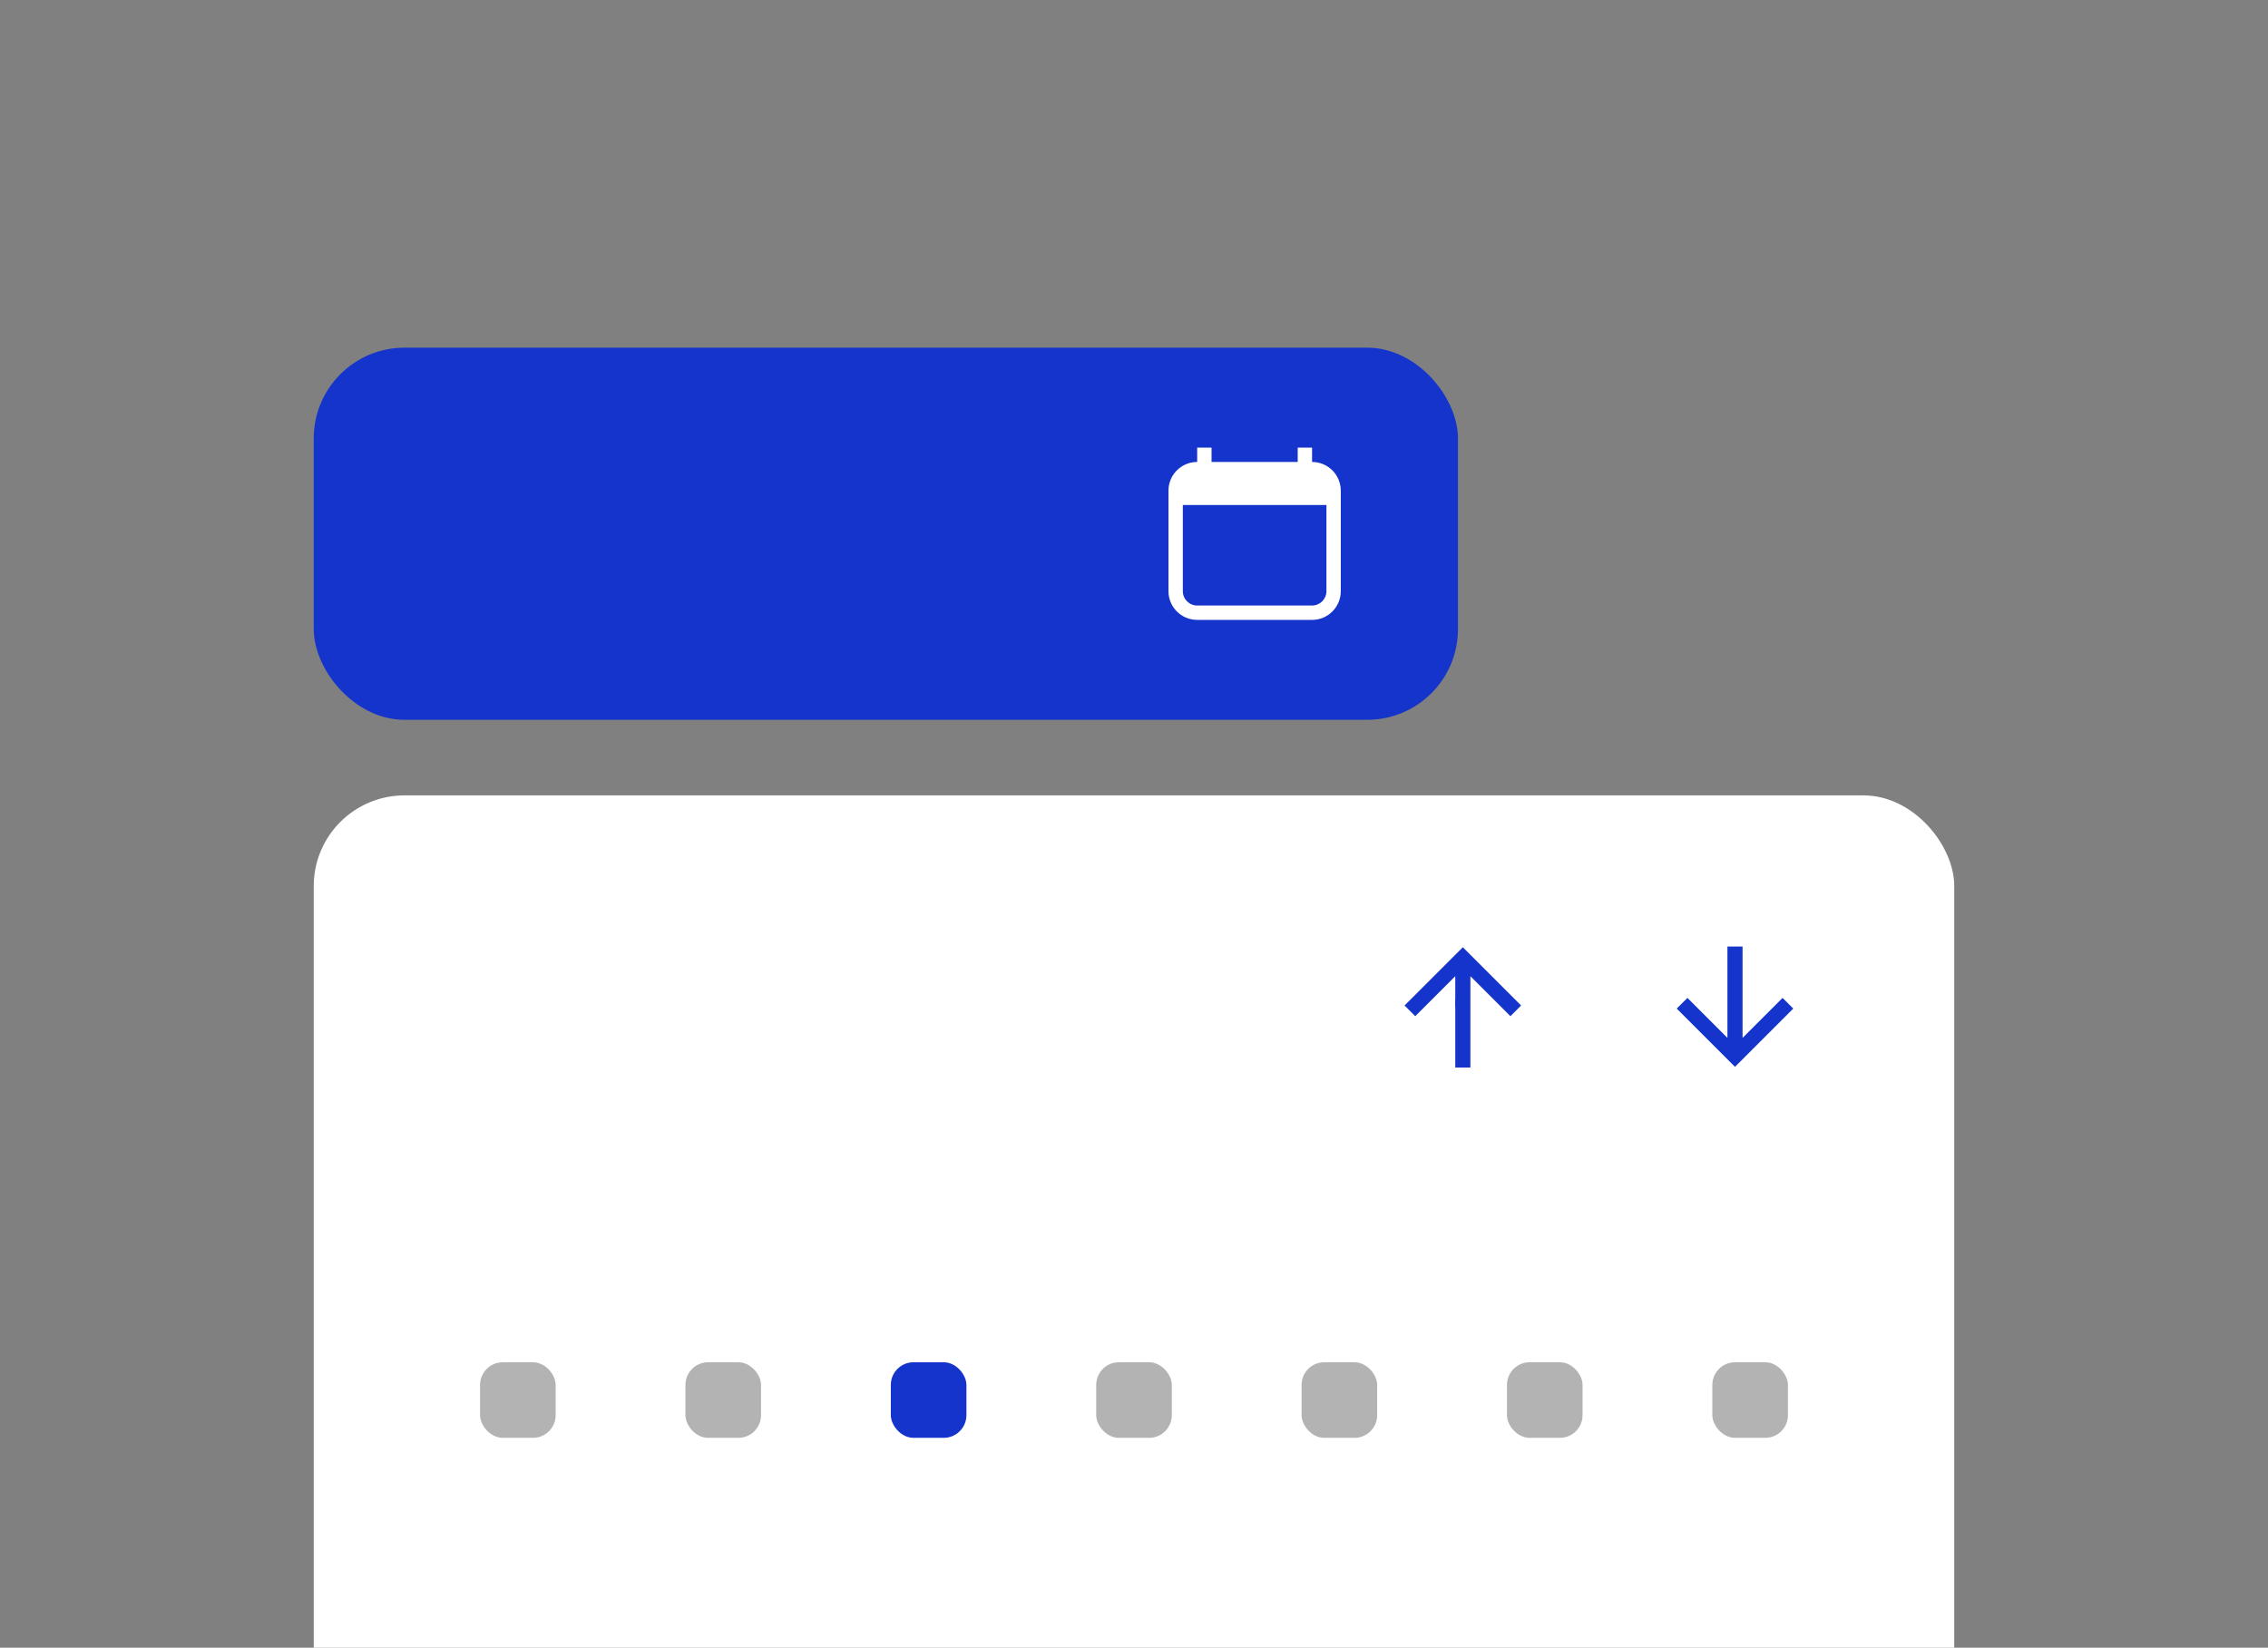 <svg width="300" height="218" viewBox="0 0 300 218" fill="none" xmlns="http://www.w3.org/2000/svg">
<rect x="0" y="0" width="300" height="218" fill="#808080" stroke="none"/>
<g clip-path="url(#clip0_89_11996)">
<g clip-path="url(#clip1_89_11996)">
<rect x="41.5" y="46" width="151.353" height="49.235" rx="12" fill="#1434CB"/>
<path fill-rule="evenodd" clip-rule="evenodd" d="M158.358 59.221H160.258V61.12H171.655V59.221H173.554L173.554 61.12C175.652 61.12 177.353 62.821 177.353 64.919V66.819V78.216C177.353 80.314 175.652 82.015 173.554 82.015H158.358C156.26 82.015 154.559 80.314 154.559 78.216V66.819V64.919V64.919C154.559 64.657 154.586 64.401 154.636 64.154C154.991 62.422 156.522 61.12 158.358 61.12L158.358 59.221ZM175.454 66.819H156.459V78.216C156.459 79.265 157.309 80.115 158.358 80.115H173.554C174.603 80.115 175.454 79.265 175.454 78.216V66.819Z" fill="white"/>
</g>
<g clip-path="url(#clip2_89_11996)">
<rect x="41.5" y="105.235" width="217" height="150" rx="12" fill="white"/>
<rect x="61.5" y="130.235" width="80" height="6" rx="3" fill="white"/>
<g clip-path="url(#clip3_89_11996)">
<g opacity="0.01">
<rect width="1" height="1" transform="translate(192.5 127.235)" fill="#1434CB"/>
</g>
<rect width="1" height="1" transform="translate(192.5 132.235)" fill="#1434CB"/>
<path fill-rule="evenodd" clip-rule="evenodd" d="M201.204 133.032L193.497 125.325L185.79 133.032L187.204 134.447L192.497 129.154V141.239H194.497V129.154L199.79 134.447L201.204 133.032Z" fill="#1434CB"/>
</g>
<g clip-path="url(#clip4_89_11996)">
<g opacity="0.01">
<rect width="1" height="1" transform="translate(229.5 138.235)" fill="#1434CB"/>
</g>
<path fill-rule="evenodd" clip-rule="evenodd" d="M230.497 137.321L235.79 132.028L237.204 133.442L229.497 141.15L221.79 133.442L223.204 132.028L228.497 137.321V125.235H230.497V137.321Z" fill="#1434CB"/>
</g>
<rect x="63.5" y="180.235" width="10" height="10" rx="3" fill="black" fill-opacity="0.3"/>
<rect x="90.666" y="180.235" width="10" height="10" rx="3" fill="black" fill-opacity="0.3"/>
<rect x="117.833" y="180.235" width="10" height="10" rx="3" fill="#1434CB"/>
<rect x="145" y="180.235" width="10" height="10" rx="3" fill="black" fill-opacity="0.3"/>
<rect x="172.167" y="180.235" width="10" height="10" rx="3" fill="black" fill-opacity="0.3"/>
<rect x="199.333" y="180.235" width="10" height="10" rx="3" fill="black" fill-opacity="0.3"/>
<rect x="226.5" y="180.235" width="10" height="10" rx="3" fill="black" fill-opacity="0.3"/>
</g>
</g>
<defs>
<clipPath id="clip0_89_11996">
<rect width="300" height="218" fill="white"/>
</clipPath>
<clipPath id="clip1_89_11996">
<rect width="217" height="49.235" fill="white" transform="translate(41.5 46)"/>
</clipPath>
<clipPath id="clip2_89_11996">
<rect x="41.5" y="105.235" width="217" height="150" rx="12" fill="white"/>
</clipPath>
<clipPath id="clip3_89_11996">
<rect width="16" height="16" fill="white" transform="translate(185.5 125.235)"/>
</clipPath>
<clipPath id="clip4_89_11996">
<rect width="16" height="16" fill="white" transform="translate(221.5 125.235)"/>
</clipPath>
</defs>
</svg>

